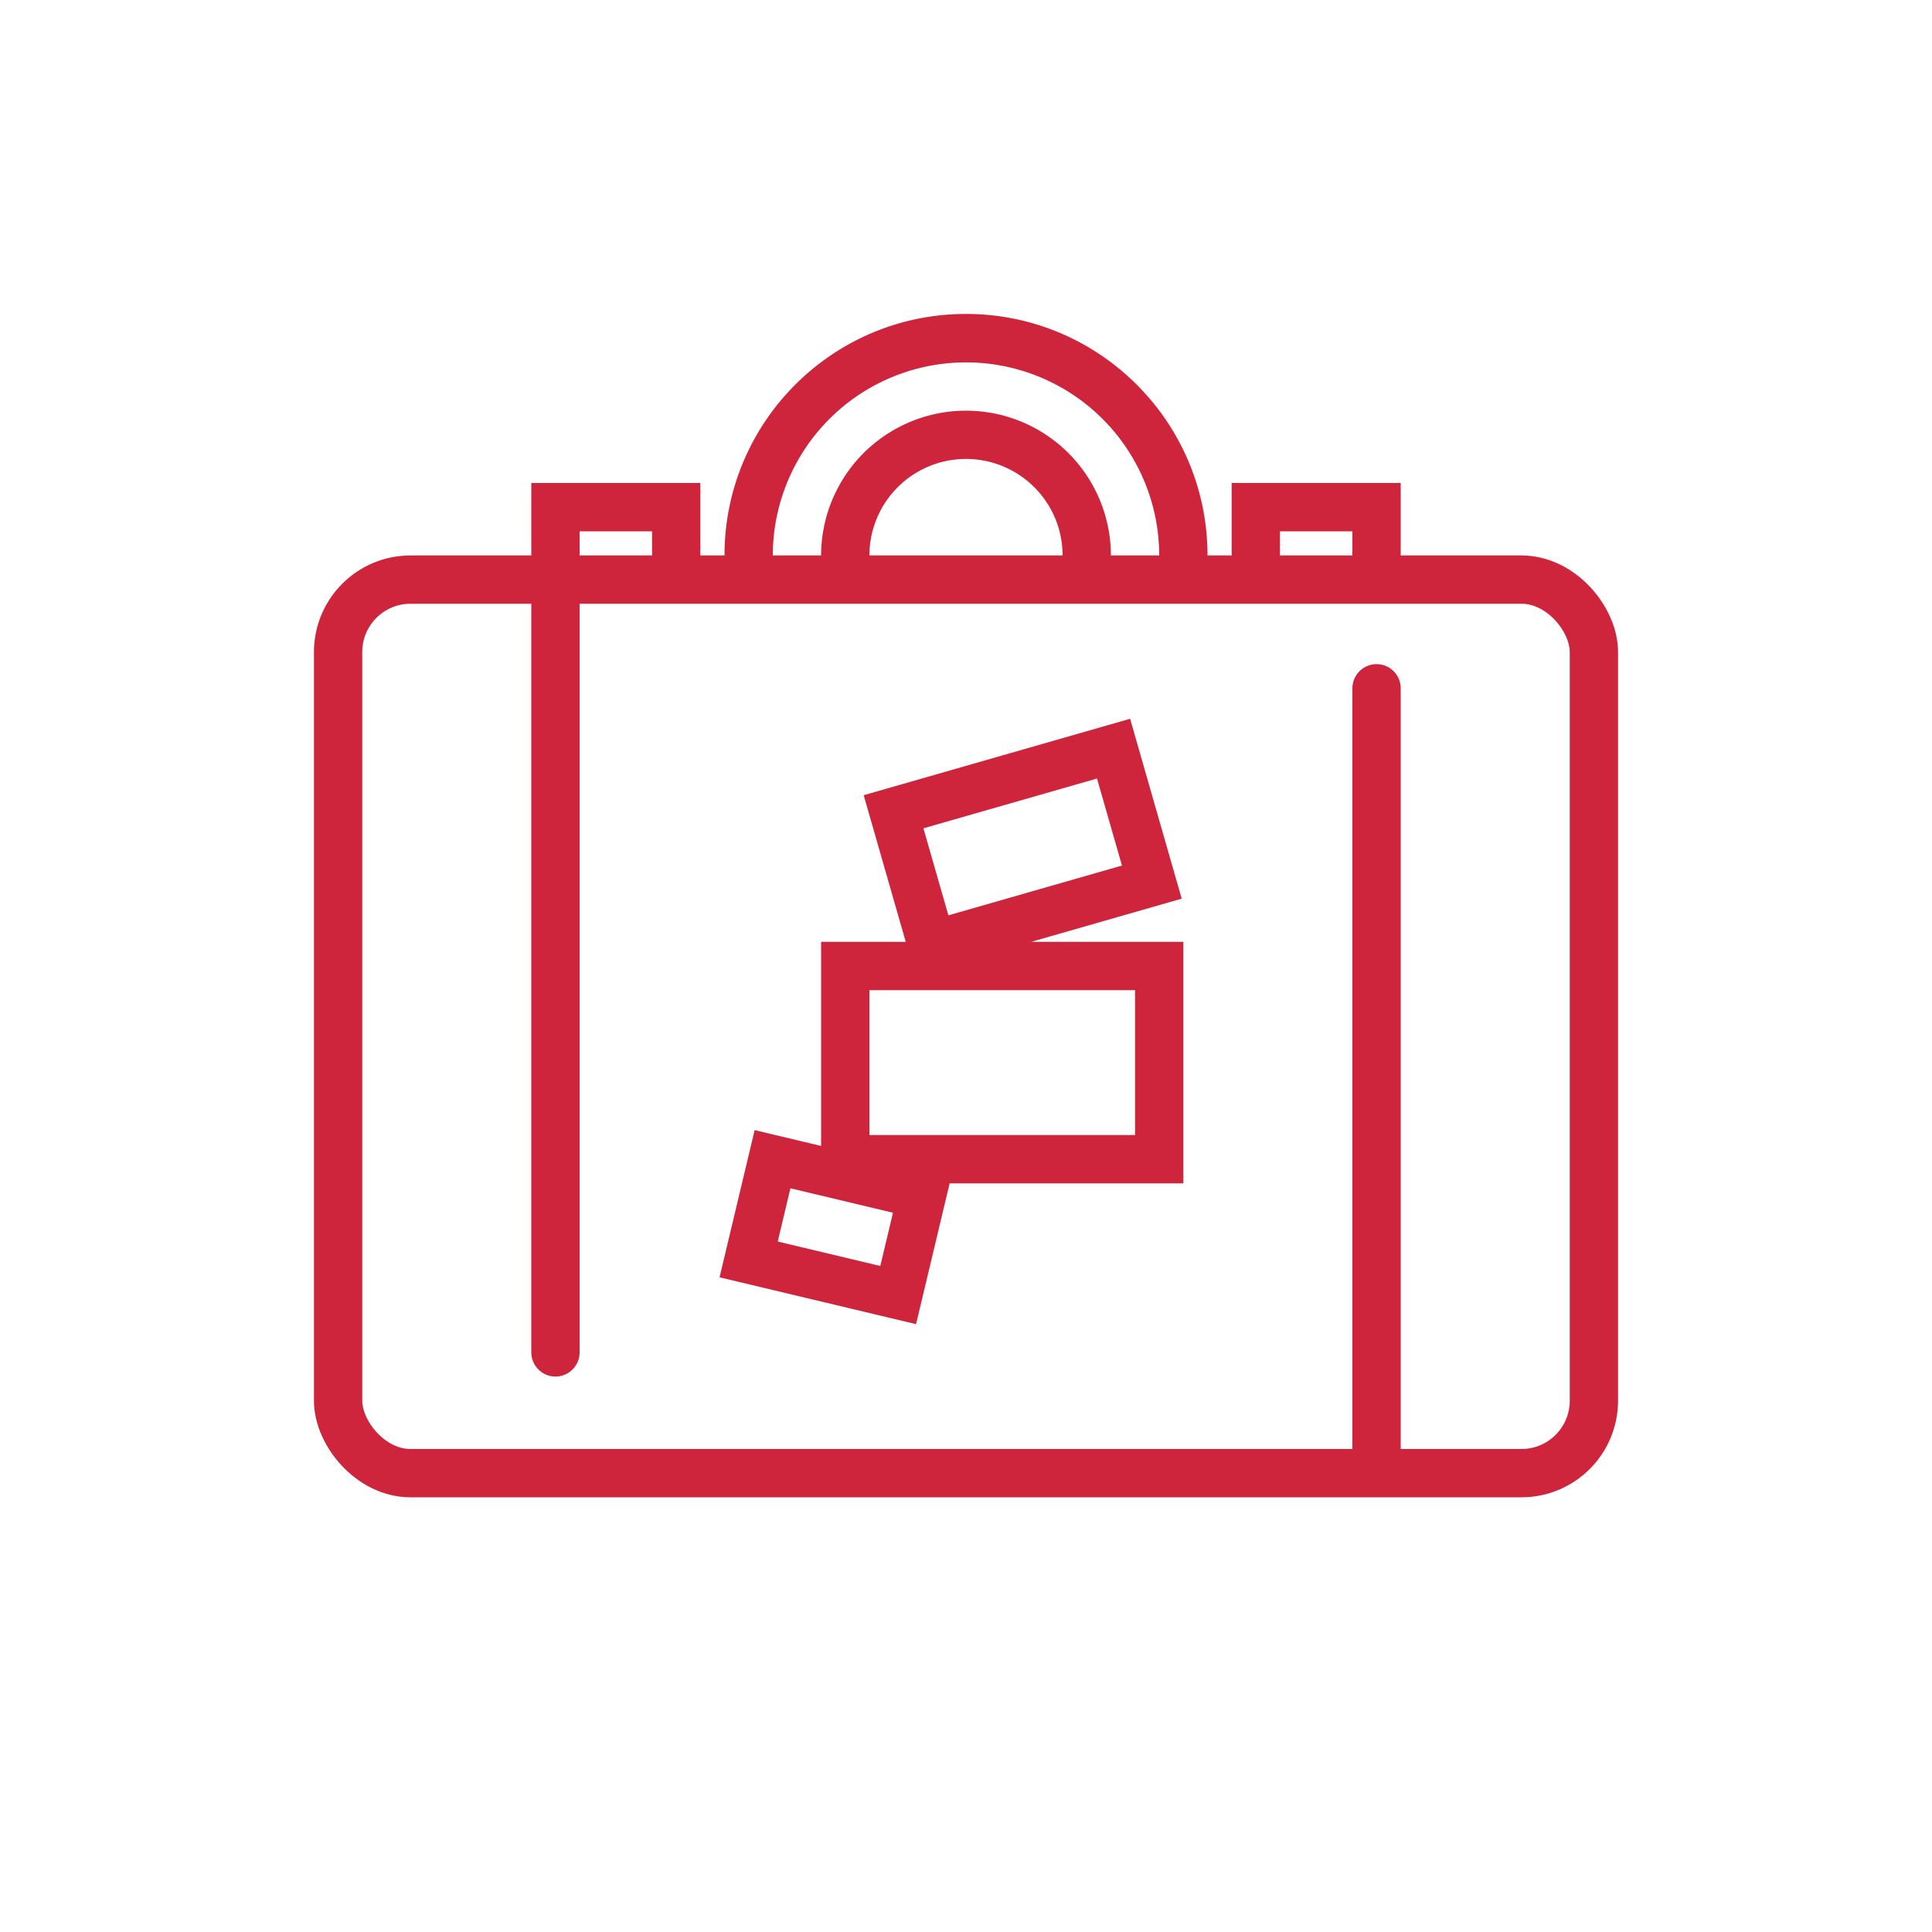 <svg width="80" height="80" fill="none" xmlns="http://www.w3.org/2000/svg"><rect x="14" y="24" width="52" height="37" rx="3" stroke="#CE253D" stroke-width="2"/><path d="M23 24v32M57 28.5v32" stroke="#CE253D" stroke-width="2" stroke-linecap="round" stroke-linejoin="round"/><path fill-rule="evenodd" clip-rule="evenodd" d="M32 23a8 8 0 1 1 15.938 1h2.013c.032-.329.049-.663.049-1 0-5.523-4.477-10-10-10s-10 4.477-10 10c0 .337.017.671.05 1h2.012A8.069 8.069 0 0 1 32 23zm13.917 1a6 6 0 1 0-11.834 0h2.043a4 4 0 1 1 7.748 0h2.043z" fill="#CE253D"/><path d="M23 24v-3h5v3M52 24v-3h5v3M37 33.613L46.11 31l1.585 5.526-9.11 2.613zM35 40h13v8H35zM31.989 48l6.192 1.476-.989 4.15L31 52.15z" stroke="#CE253D" stroke-width="2"/></svg>